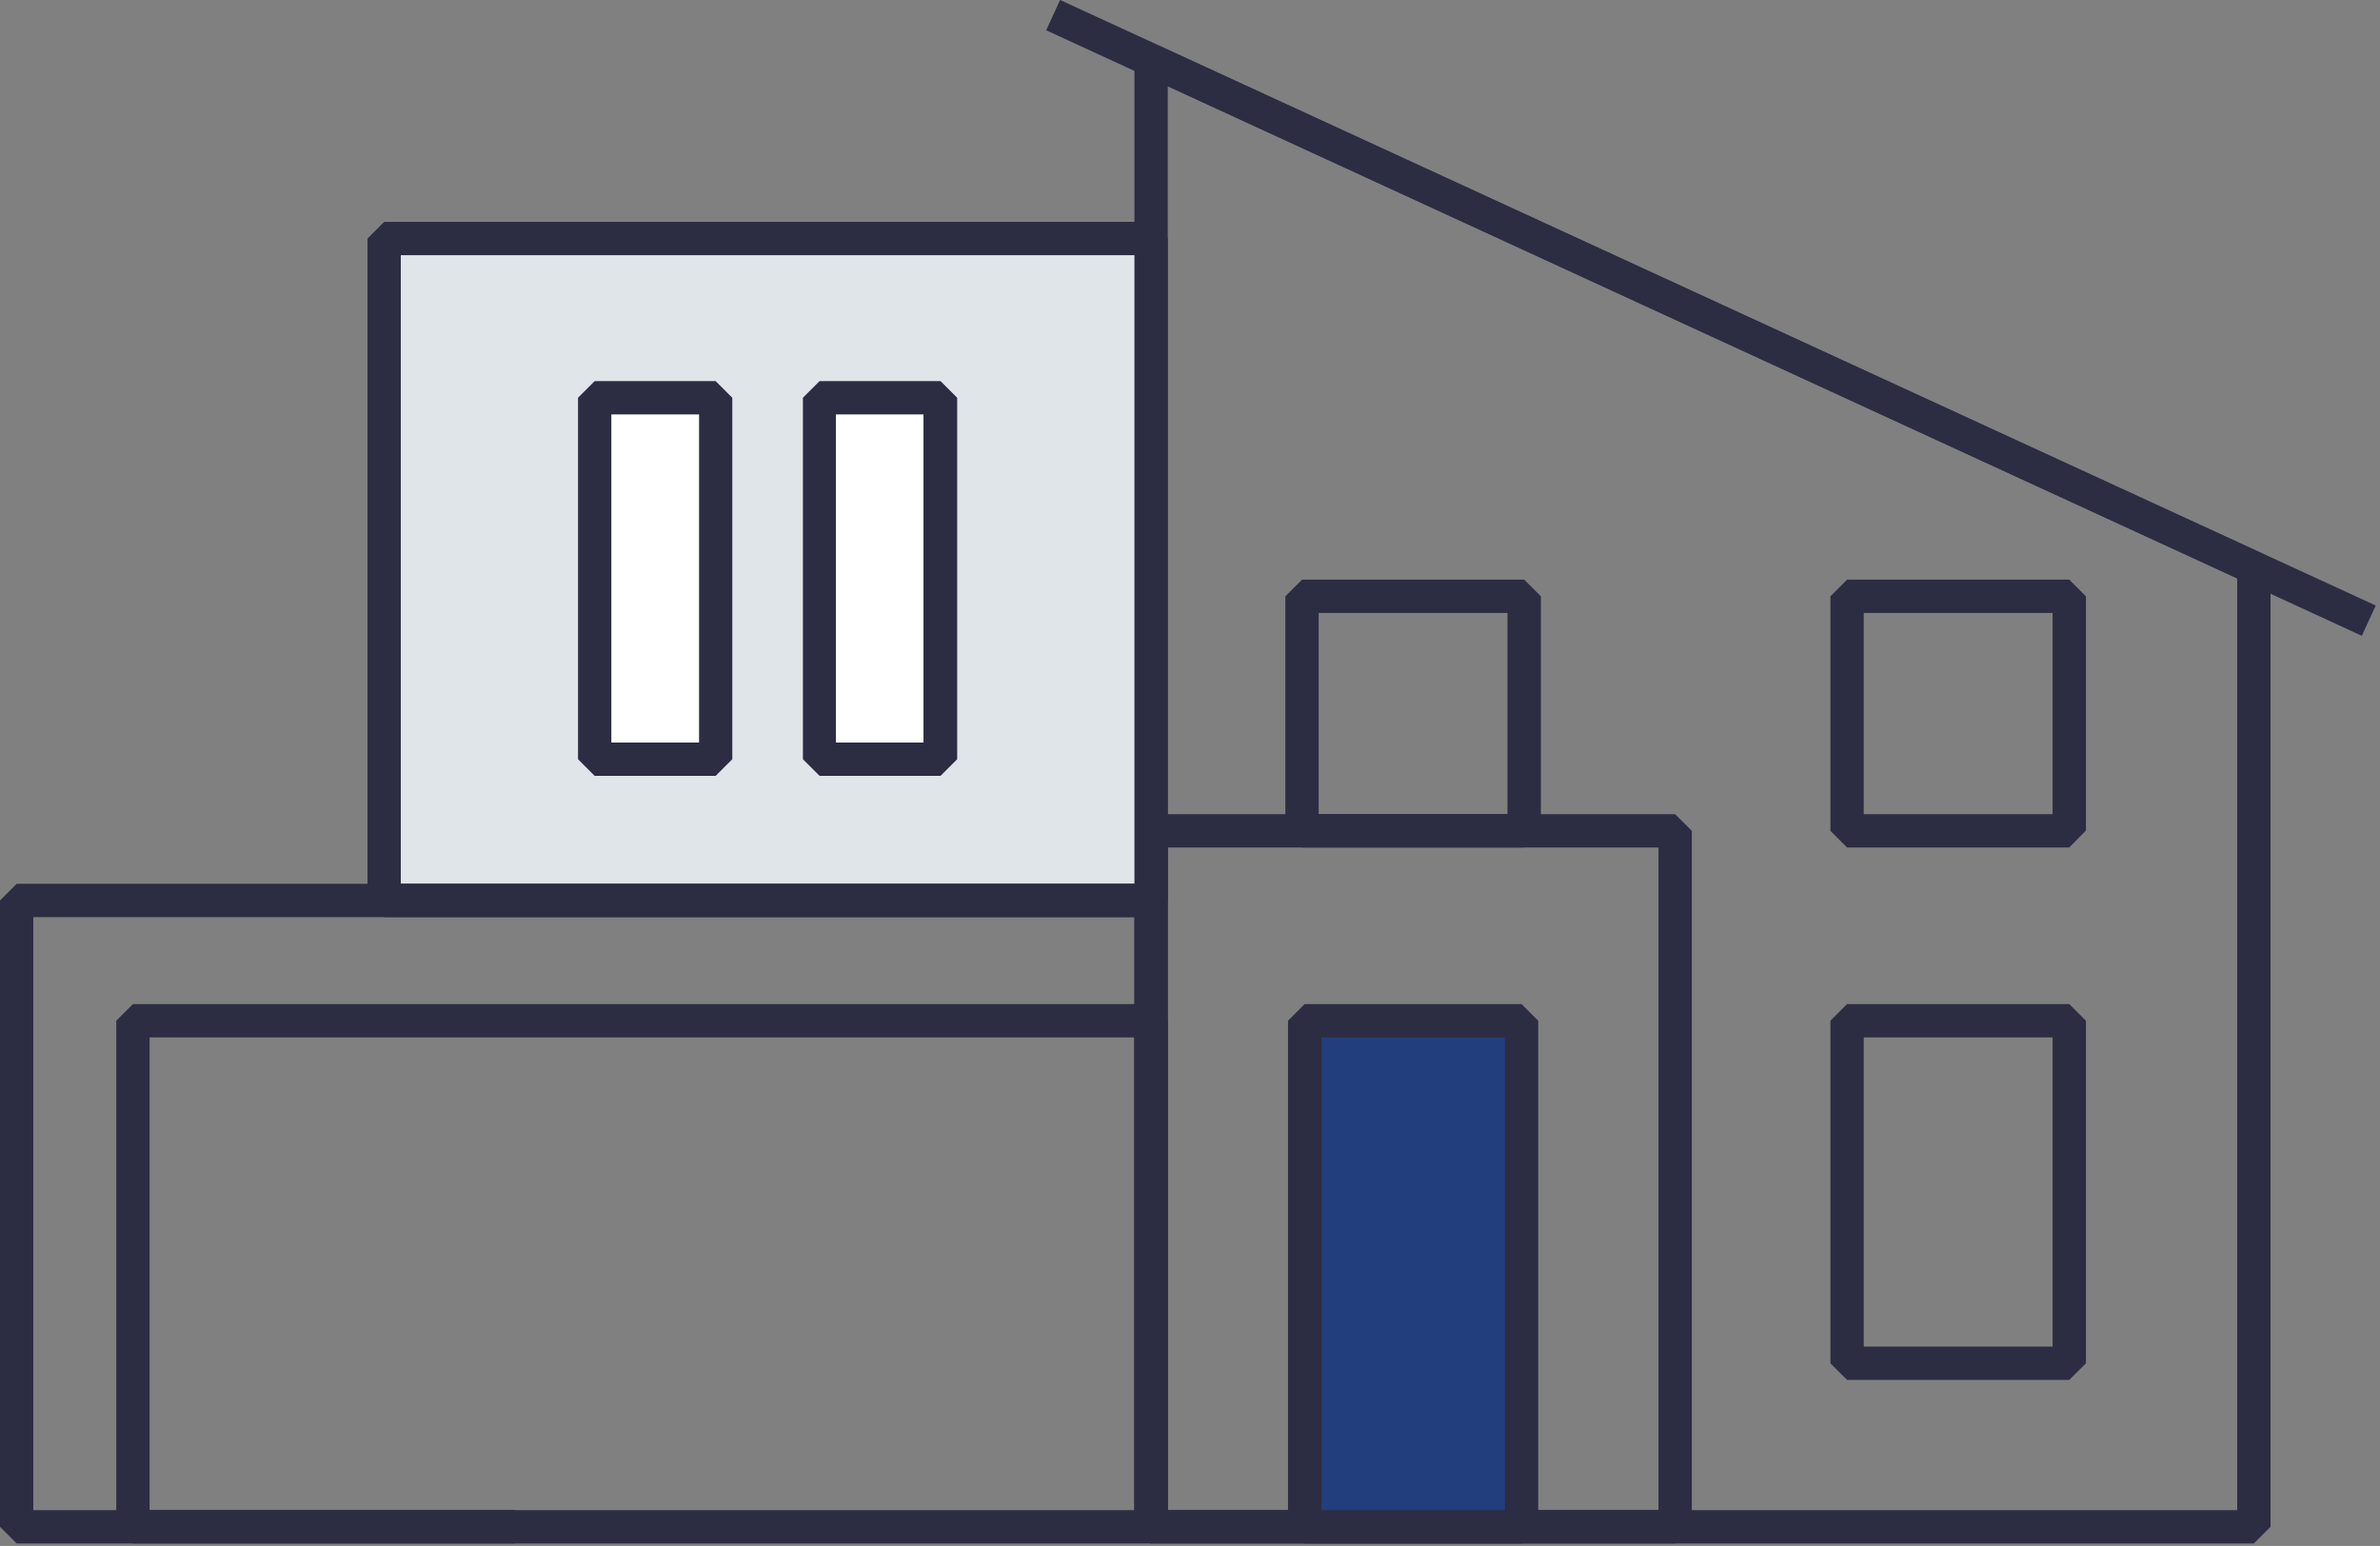 <svg xmlns="http://www.w3.org/2000/svg" width="117" height="76">
  <rect width="100%" height="100%" fill="#808080" stroke="none"/>
  <g fill="none" fill-rule="evenodd">
    <path fill="#2C2C43" fill-rule="nonzero" d="M82.35 75.878H56.587l-.819-.819V40.845l.819-.819H82.35l.819.819v34.214l-.819.819zM57.406 74.24h24.125V41.664H57.406V74.24z"/>
    <path fill="#2C2C43" fill-rule="nonzero" d="M110.799 75.878H56.587l-.819-.819V2.965l1.163-.737 54.212 24.957.475.737v47.137l-.819.819zM57.406 74.24h52.574V28.43L57.406 4.24v70z"/>
    <path fill="#223E7D" d="M64.137 50.181h10.662v24.878H64.137z"/>
    <path fill="#2C2C43" fill-rule="nonzero" d="M74.799 75.878H64.137l-.819-.819V50.181l.819-.819h10.662l.819.819v24.878l-.819.819zm-9.841-1.638h9.024V51h-9.024v23.24z"/>
    <path fill="#DFE5E8" d="M18.884 11.725h37.703v32.56H18.884z"/>
    <path fill="#2C2C43" fill-rule="nonzero" d="M56.587 45.087h-37.7l-.819-.819V11.725l.819-.819h37.7l.819.819v32.56l-.819.802zm-36.884-1.641h36.065v-30.9H19.703v30.9z"/>
    <path fill="#FFF" d="M29.235 19.554h5.945v17.77h-5.945z"/>
    <path fill="#2C2C43" fill-rule="nonzero" d="M35.18 38.143h-5.945l-.819-.819v-17.77l.819-.819h5.945l.819.819v17.77l-.819.819zm-5.126-1.638h4.312V20.373h-4.312v16.132z"/>
    <path fill="#FFF" d="M40.274 19.554h5.945v17.77h-5.945z"/>
    <path fill="#2C2C43" fill-rule="nonzero" d="M46.235 38.143H40.29l-.819-.819v-17.77l.819-.819h5.945l.819.819v17.77l-.819.819zm-5.143-1.638h4.307V20.373h-4.307v16.132zm60.633 5.159H90.801l-.819-.819v-11.53l.819-.819h10.924l.819.819v11.514l-.819.835zM91.62 40.026h9.286v-9.892H91.62v9.892zm-16.69 1.638H64.007l-.819-.819v-11.53l.819-.819H74.93l.819.819v11.514l-.819.835zm-10.105-1.638h9.282v-9.892h-9.282v9.892zm36.9 27.811H90.801l-.819-.815V50.181l.819-.819h10.924l.819.819v16.841l-.819.815zM91.62 66.199h9.286v-15.2H91.62v15.2z"/>
    <path fill="#2C2C43" d="M51.43 1.488L52.115 0l64.675 29.768-.685 1.488zM25.3 75.878H.819L0 75.059V44.268l.819-.819h55.768v1.638H1.638V74.24H25.3z"/>
    <path fill="#2C2C43" fill-rule="nonzero" d="M56.587 75.878H6.535l-.819-.819V50.181l.819-.819h50.052l.819.819v24.878l-.819.819zM7.354 74.24h48.414V51H7.354v23.24z"/>
  </g>
</svg>
